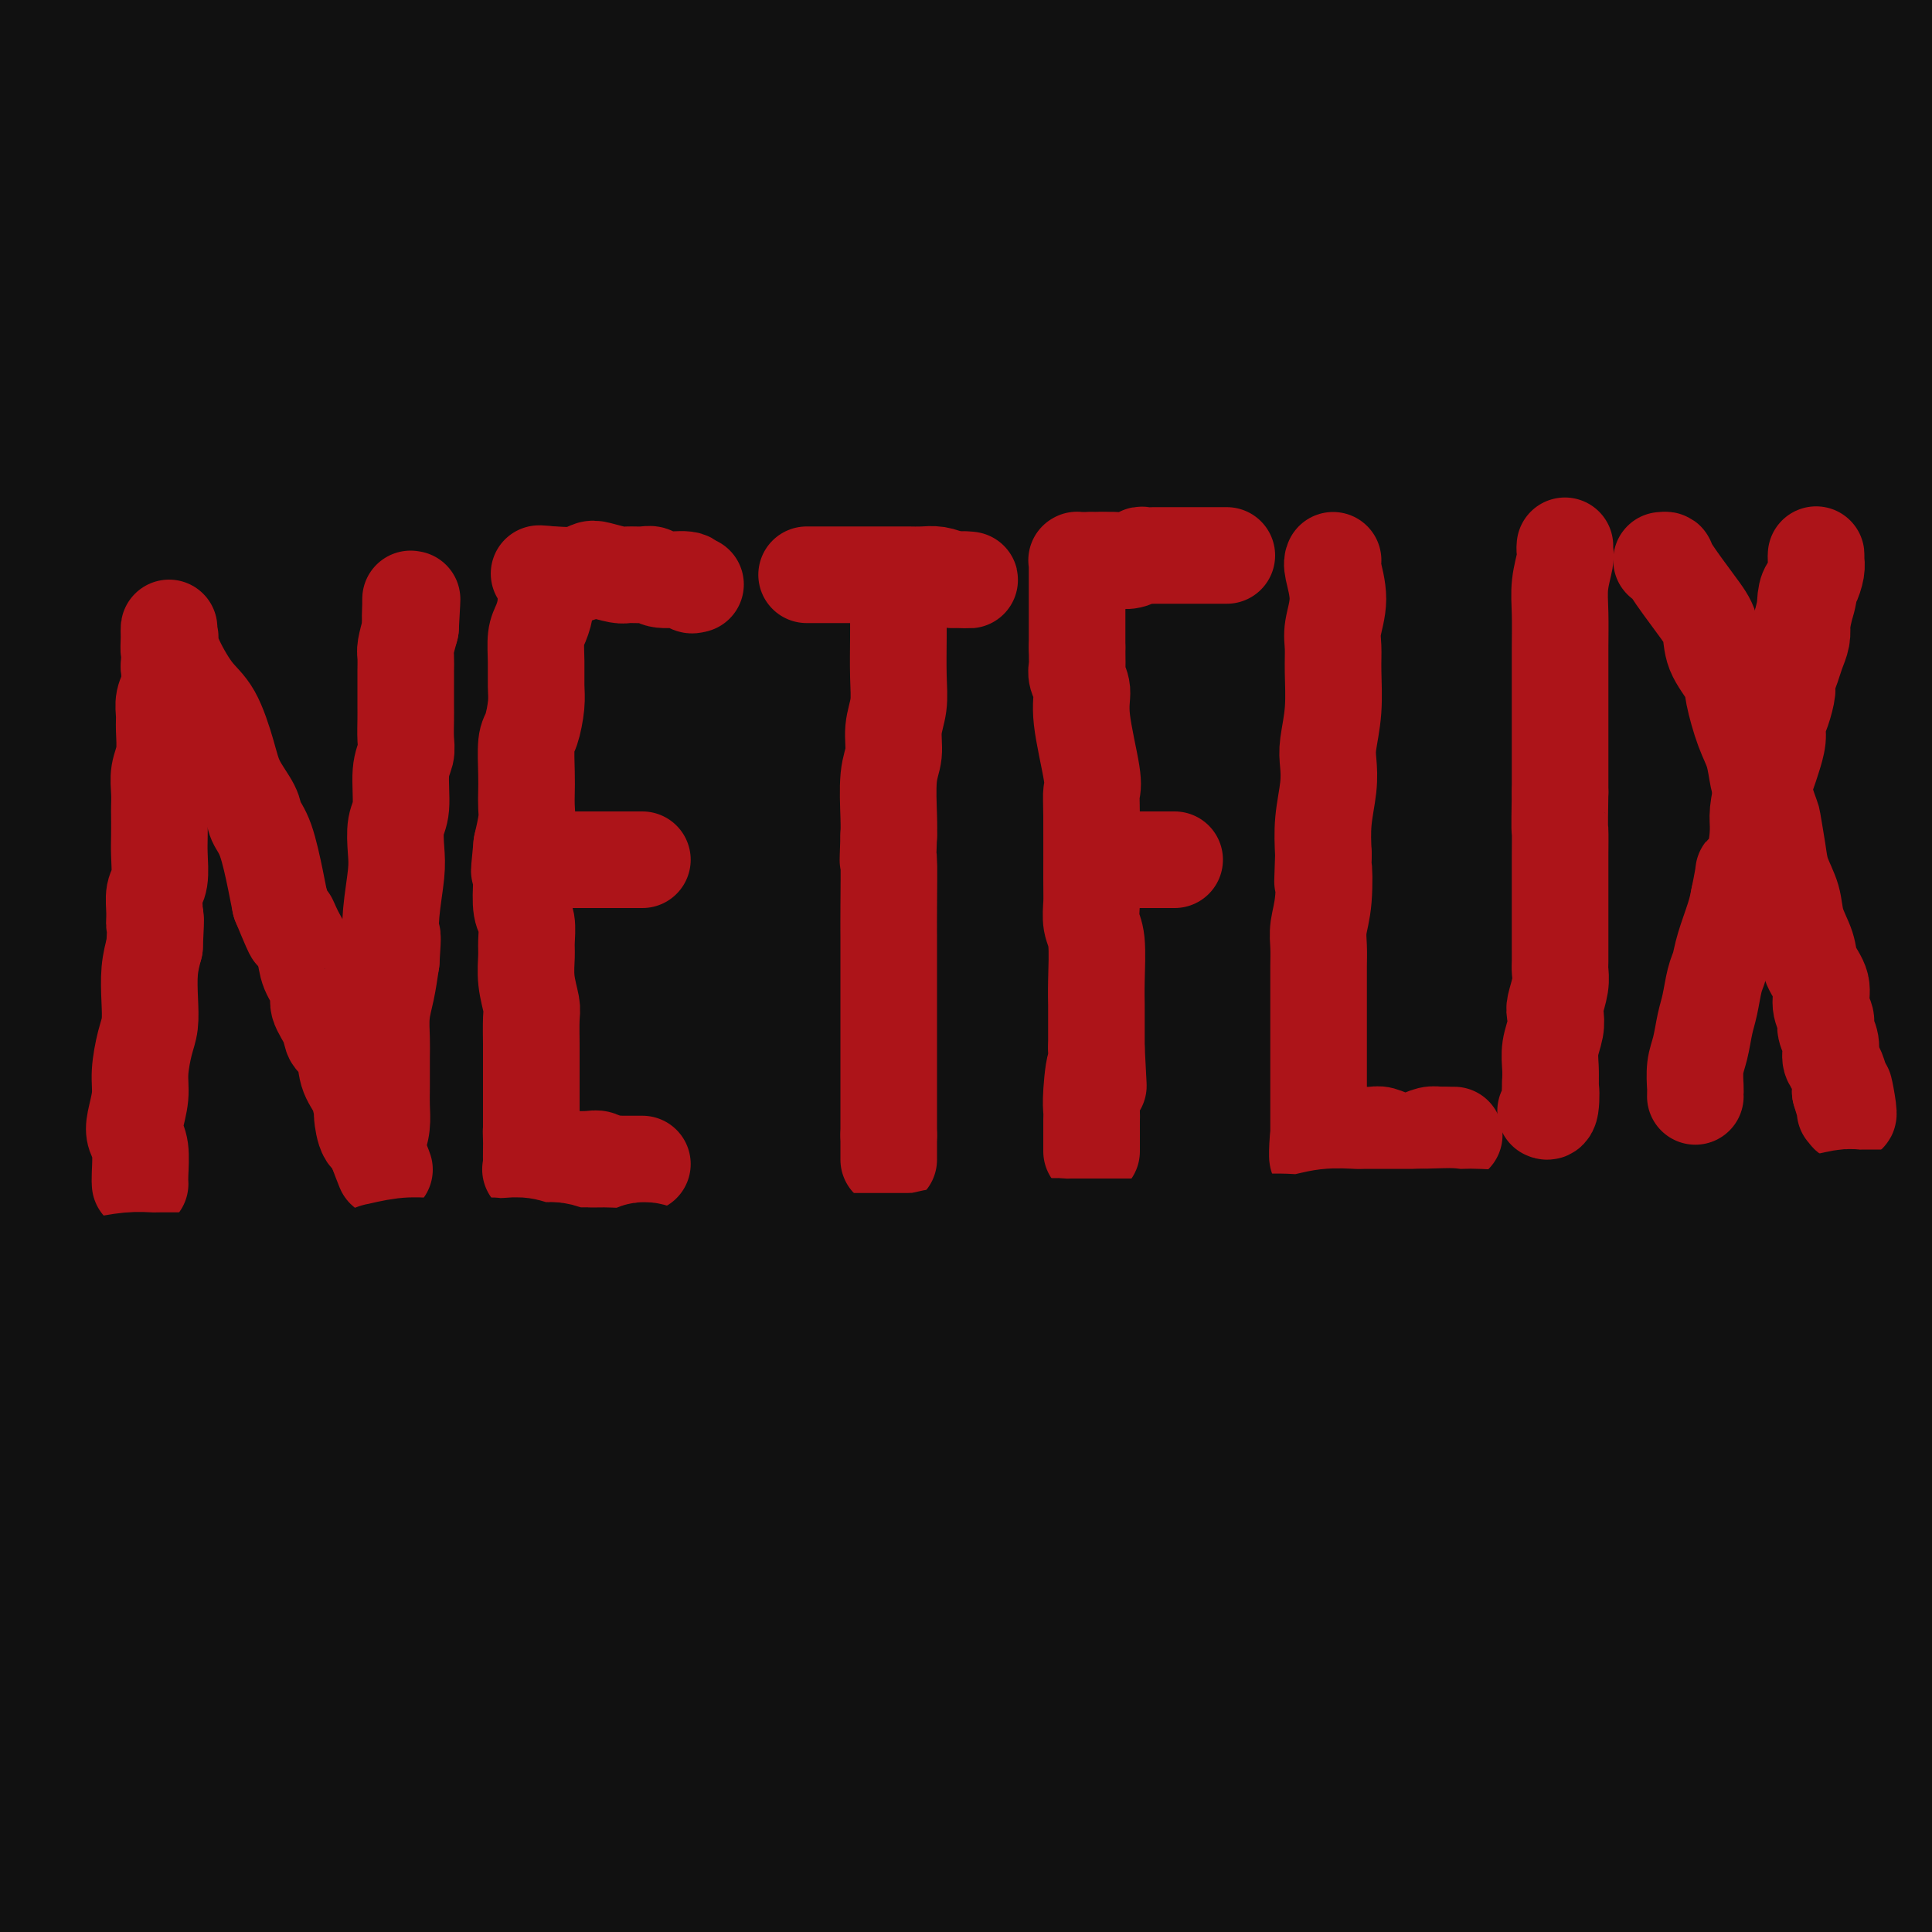 <svg viewBox='0 0 400 400' version='1.1' xmlns='http://www.w3.org/2000/svg' xmlns:xlink='http://www.w3.org/1999/xlink'><g fill='none' stroke='rgb(17,17,17)' stroke-width='28' stroke-linecap='round' stroke-linejoin='round'><path d='M96,132c-4.571,1.573 -9.143,3.147 -16,6c-6.857,2.853 -16.001,6.986 -26,11c-9.999,4.014 -20.854,7.908 -15,6c5.854,-1.908 28.415,-9.617 76,-27c47.585,-17.383 120.192,-44.441 168,-62c47.808,-17.559 70.816,-25.619 85,-31c14.184,-5.381 19.544,-8.083 6,-2c-13.544,6.083 -45.991,20.950 -108,42c-62.009,21.050 -153.579,48.283 -193,60c-39.421,11.717 -26.692,7.919 -20,6c6.692,-1.919 7.346,-1.960 8,-2'/><path d='M61,139c25.944,-8.102 86.806,-27.356 150,-49c63.194,-21.644 128.722,-45.678 158,-57c29.278,-11.322 22.306,-9.933 9,-2c-13.306,7.933 -32.944,22.409 -103,49c-70.056,26.591 -190.528,65.295 -311,104'/><path d='M149,120c-22.083,8.083 -44.167,16.167 0,0c44.167,-16.167 154.583,-56.583 265,-97'/><path d='M329,51c30.578,-9.400 61.156,-18.800 0,0c-61.156,18.800 -214.044,65.800 -297,91c-82.956,25.200 -95.978,28.600 -109,32'/><path d='M234,70c-20.417,7.417 -40.833,14.833 0,0c40.833,-14.833 142.917,-51.917 245,-89'/><path d='M205,62c12.111,-3.578 24.222,-7.156 0,0c-24.222,7.156 -84.778,25.044 -134,41c-49.222,15.956 -87.111,29.978 -125,44'/><path d='M195,58c-24.083,9.167 -48.167,18.333 0,0c48.167,-18.333 168.583,-64.167 289,-110'/><path d='M142,68c15.333,-4.917 30.667,-9.833 0,0c-30.667,9.833 -107.333,34.417 -184,59'/><path d='M154,53c-14.083,5.333 -28.167,10.667 0,0c28.167,-10.667 98.583,-37.333 169,-64'/><path d='M271,13c24.500,-8.583 49.000,-17.167 0,0c-49.000,17.167 -171.500,60.083 -294,103'/><path d='M64,80c-12.652,4.860 -25.305,9.719 0,0c25.305,-9.719 88.566,-34.018 120,-46c31.434,-11.982 31.040,-11.649 15,-6c-16.040,5.649 -47.726,16.614 -97,32c-49.274,15.386 -116.137,35.193 -183,55'/><path d='M128,33c-6.131,2.443 -12.262,4.887 0,0c12.262,-4.887 42.915,-17.104 64,-25c21.085,-7.896 32.600,-11.472 3,-1c-29.600,10.472 -100.314,34.992 -151,52c-50.686,17.008 -81.343,26.504 -112,36'/><path d='M14,70c-17.667,6.889 -35.333,13.778 0,0c35.333,-13.778 123.667,-48.222 165,-64c41.333,-15.778 35.667,-12.889 30,-10'/><path d='M143,15c13.833,-5.250 27.667,-10.500 0,0c-27.667,10.500 -96.833,36.750 -166,63'/><path d='M57,37c-4.536,2.357 -9.071,4.714 0,0c9.071,-4.714 31.750,-16.500 46,-23c14.250,-6.500 20.071,-7.714 0,0c-20.071,7.714 -66.036,24.357 -112,41'/><path d='M38,26c-6.413,2.558 -12.826,5.116 0,0c12.826,-5.116 44.892,-17.907 61,-24c16.108,-6.093 16.260,-5.486 1,-1c-15.260,4.486 -45.931,12.853 -73,21c-27.069,8.147 -50.534,16.073 -74,24'/><path d='M9,20c-4.708,1.659 -9.416,3.317 0,0c9.416,-3.317 32.957,-11.611 46,-16c13.043,-4.389 15.589,-4.874 3,-2c-12.589,2.874 -40.311,9.107 -58,13c-17.689,3.893 -25.344,5.447 -33,7'/><path d='M9,4c-1.119,0.351 -2.238,0.702 0,0c2.238,-0.702 7.833,-2.458 12,-4c4.167,-1.542 6.905,-2.869 -1,0c-7.905,2.869 -26.452,9.935 -45,17'/><path d='M114,5c2.571,-0.940 5.143,-1.881 0,0c-5.143,1.881 -18.000,6.583 -31,11c-13.000,4.417 -26.143,8.548 6,0c32.143,-8.548 109.571,-29.774 187,-51'/><path d='M57,37c5.917,-2.167 11.833,-4.333 0,0c-11.833,4.333 -41.417,15.167 -71,26'/><path d='M35,52c-17.667,6.000 -35.333,12.000 0,0c35.333,-12.000 123.667,-42.000 212,-72'/><path d='M92,38c12.833,-5.250 25.667,-10.500 0,0c-25.667,10.500 -89.833,36.750 -154,63'/><path d='M171,38c-17.083,5.167 -34.167,10.333 0,0c34.167,-10.333 119.583,-36.167 205,-62'/><path d='M246,31c32.083,-11.833 64.167,-23.667 0,0c-64.167,23.667 -224.583,82.833 -385,142'/><path d='M135,57c-12.583,5.000 -25.167,10.000 0,0c25.167,-10.000 88.083,-35.000 151,-60'/><path d='M127,56c21.000,-7.500 42.000,-15.000 0,0c-42.000,15.000 -147.000,52.500 -252,90'/><path d='M15,88c-20.083,8.333 -40.167,16.667 0,0c40.167,-16.667 140.583,-58.333 241,-100'/><path d='M104,40c14.500,-6.167 29.000,-12.333 0,0c-29.000,12.333 -101.500,43.167 -174,74'/><path d='M98,62c-14.750,5.500 -29.500,11.000 0,0c29.500,-11.000 103.250,-38.500 177,-66'/><path d='M4,175c13.917,-7.333 27.833,-14.667 0,0c-27.833,14.667 -97.417,51.333 -167,88'/><path d='M31,196c-29.727,9.868 -59.454,19.736 0,0c59.454,-19.736 208.088,-69.076 277,-90c68.912,-20.924 58.100,-13.433 71,-17c12.900,-3.567 49.512,-18.191 -15,8c-64.512,26.191 -230.146,93.197 -335,134c-104.854,40.803 -148.927,55.401 -193,70'/><path d='M290,100c-14.250,5.583 -28.500,11.167 0,0c28.500,-11.167 99.750,-39.083 171,-67'/><path d='M223,118c26.333,-9.000 52.667,-18.000 0,0c-52.667,18.000 -184.333,63.000 -316,108'/><path d='M346,57c-21.167,7.750 -42.333,15.500 0,0c42.333,-15.500 148.167,-54.250 254,-93'/><path d='M346,75c33.333,-10.756 66.667,-21.511 0,0c-66.667,21.511 -233.333,75.289 -326,105c-92.667,29.711 -111.333,35.356 -130,41'/><path d='M241,104c-13.917,4.333 -27.833,8.667 0,0c27.833,-8.667 97.417,-30.333 167,-52'/><path d='M204,146c22.500,-7.833 45.000,-15.667 0,0c-45.000,15.667 -157.500,54.833 -270,94'/><path d='M306,109c-8.667,3.000 -17.333,6.000 0,0c17.333,-6.000 60.667,-21.000 104,-36'/><path d='M377,89c25.711,-10.800 51.422,-21.600 0,0c-51.422,21.600 -179.978,75.600 -283,114c-103.022,38.400 -180.511,61.200 -258,84'/><path d='M269,116c-11.500,3.250 -23.000,6.500 0,0c23.000,-6.500 80.500,-22.750 138,-39'/><path d='M174,176c25.667,-8.583 51.333,-17.167 0,0c-51.333,17.167 -179.667,60.083 -308,103'/><path d='M279,120c-10.128,3.024 -20.255,6.048 0,0c20.255,-6.048 70.893,-21.167 91,-25c20.107,-3.833 9.683,3.622 -57,31c-66.683,27.378 -189.624,74.679 -289,113c-99.376,38.321 -175.188,67.660 -251,97'/><path d='M20,248c-26.018,9.368 -52.035,18.735 0,0c52.035,-18.735 182.123,-65.573 256,-92c73.877,-26.427 91.544,-32.444 110,-40c18.456,-7.556 37.700,-16.650 5,-1c-32.700,15.650 -117.343,56.043 -209,92c-91.657,35.957 -190.329,67.479 -289,99'/><path d='M284,160c-10.333,3.083 -20.667,6.167 0,0c20.667,-6.167 72.333,-21.583 124,-37'/><path d='M0,270c13.417,-5.417 26.833,-10.833 0,0c-26.833,10.833 -93.917,37.917 -161,65'/><path d='M89,237c-22.800,8.756 -45.600,17.511 0,0c45.600,-17.511 159.600,-61.289 239,-91c79.400,-29.711 124.200,-45.356 169,-61'/><path d='M184,214c22.333,-7.417 44.667,-14.833 0,0c-44.667,14.833 -156.333,51.917 -268,89'/><path d='M235,190c-17.000,5.417 -34.000,10.833 0,0c34.000,-10.833 119.000,-37.917 204,-65'/><path d='M256,205c27.667,-9.500 55.333,-19.000 0,0c-55.333,19.000 -193.667,66.500 -332,114'/><path d='M296,186c-26.417,8.250 -52.833,16.500 0,0c52.833,-16.500 184.917,-57.750 317,-99'/><path d='M106,283c-27.167,9.000 -54.333,18.000 0,0c54.333,-18.000 190.167,-63.000 326,-108'/><path d='M121,288c23.083,-7.167 46.167,-14.333 0,0c-46.167,14.333 -161.583,50.167 -277,86'/><path d='M75,292c-26.889,10.000 -53.778,20.000 0,0c53.778,-20.000 188.222,-70.000 258,-94c69.778,-24.000 74.889,-22.000 80,-20'/><path d='M332,215c29.583,-9.750 59.167,-19.500 0,0c-59.167,19.500 -207.083,68.250 -355,117'/><path d='M83,283c-28.267,10.289 -56.533,20.578 0,0c56.533,-20.578 197.867,-72.022 273,-98c75.133,-25.978 84.067,-26.489 93,-27'/><path d='M394,178c26.689,-8.378 53.378,-16.756 0,0c-53.378,16.756 -186.822,58.644 -294,92c-107.178,33.356 -188.089,58.178 -269,83'/><path d='M93,282c-24.062,8.405 -48.124,16.810 0,0c48.124,-16.810 168.435,-58.836 232,-80c63.565,-21.164 70.383,-21.467 74,-20c3.617,1.467 4.033,4.705 -66,29c-70.033,24.295 -210.517,69.648 -351,115'/><path d='M79,286c-26.222,9.622 -52.444,19.244 0,0c52.444,-19.244 183.556,-67.356 253,-91c69.444,-23.644 77.222,-22.822 85,-22'/><path d='M367,196c32.489,-11.356 64.978,-22.711 0,0c-64.978,22.711 -227.422,79.489 -322,112c-94.578,32.511 -121.289,40.756 -148,49'/><path d='M151,270c-24.178,8.089 -48.356,16.178 0,0c48.356,-16.178 169.244,-56.622 231,-76c61.756,-19.378 64.378,-17.689 67,-16'/><path d='M378,207c33.933,-11.178 67.867,-22.356 0,0c-67.867,22.356 -237.533,78.244 -337,111c-99.467,32.756 -128.733,42.378 -158,52'/><path d='M120,294c-26.111,8.800 -52.222,17.600 0,0c52.222,-17.600 182.778,-61.600 255,-84c72.222,-22.400 86.111,-23.200 100,-24'/><path d='M171,294c18.167,-6.417 36.333,-12.833 0,0c-36.333,12.833 -127.167,44.917 -218,77'/><path d='M88,327c-30.556,10.133 -61.111,20.267 0,0c61.111,-20.267 213.889,-70.933 290,-95c76.111,-24.067 75.556,-21.533 75,-19'/><path d='M168,323c18.667,-6.167 37.333,-12.333 0,0c-37.333,12.333 -130.667,43.167 -224,74'/><path d='M13,374c-30.645,10.200 -61.290,20.401 0,0c61.290,-20.401 214.514,-71.403 289,-95c74.486,-23.597 70.233,-19.789 79,-22c8.767,-2.211 30.553,-10.441 -5,3c-35.553,13.441 -128.444,48.555 -217,78c-88.556,29.445 -172.778,53.223 -257,77'/><path d='M190,318c-10.822,3.267 -21.644,6.533 0,0c21.644,-6.533 75.756,-22.867 119,-35c43.244,-12.133 75.622,-20.067 108,-28'/><path d='M240,327c24.833,-7.667 49.667,-15.333 0,0c-49.667,15.333 -173.833,53.667 -298,92'/><path d='M257,318c-14.917,4.250 -29.833,8.500 0,0c29.833,-8.500 104.417,-29.750 179,-51'/><path d='M310,328c23.417,-6.917 46.833,-13.833 0,0c-46.833,13.833 -163.917,48.417 -281,83'/><path d='M191,363c-16.573,5.099 -33.145,10.198 0,0c33.145,-10.198 116.008,-35.692 157,-48c40.992,-12.308 40.113,-11.429 29,-7c-11.113,4.429 -32.461,12.408 -93,32c-60.539,19.592 -160.270,50.796 -260,82'/><path d='M275,353c-12.000,2.833 -24.000,5.667 0,0c24.000,-5.667 84.000,-19.833 144,-34'/><path d='M238,385c11.917,-3.417 23.833,-6.833 0,0c-23.833,6.833 -83.417,23.917 -143,41'/><path d='M321,364c-12.667,3.500 -25.333,7.000 0,0c25.333,-7.000 88.667,-24.500 152,-42'/><path d='M355,362c15.417,-4.083 30.833,-8.167 0,0c-30.833,8.167 -107.917,28.583 -185,49'/><path d='M333,379c-7.000,1.417 -14.000,2.833 0,0c14.000,-2.833 49.000,-9.917 84,-17'/><path d='M363,396c-8.250,1.917 -16.500,3.833 0,0c16.500,-3.833 57.750,-13.417 99,-23'/><path d='M386,393c6.667,-1.417 13.333,-2.833 0,0c-13.333,2.833 -46.667,9.917 -80,17'/><path d='M355,395c-2.696,0.571 -5.393,1.143 0,0c5.393,-1.143 18.875,-4.000 27,-6c8.125,-2.000 10.893,-3.143 1,-1c-9.893,2.143 -32.446,7.571 -55,13'/><path d='M354,382c-1.265,0.172 -2.530,0.344 0,0c2.530,-0.344 8.853,-1.206 15,-2c6.147,-0.794 12.116,-1.522 1,0c-11.116,1.522 -39.319,5.292 -75,12c-35.681,6.708 -78.841,16.354 -122,26'/><path d='M296,376c-3.960,1.380 -7.921,2.761 0,0c7.921,-2.761 27.723,-9.663 38,-13c10.277,-3.337 11.027,-3.108 2,-1c-9.027,2.108 -27.832,6.094 -66,13c-38.168,6.906 -95.701,16.733 -121,21c-25.299,4.267 -18.366,2.974 -11,1c7.366,-1.974 15.163,-4.628 46,-15c30.837,-10.372 84.713,-28.462 120,-38c35.287,-9.538 51.984,-10.526 64,-13c12.016,-2.474 19.350,-6.435 5,-2c-14.350,4.435 -50.386,17.267 -95,31c-44.614,13.733 -97.807,28.366 -151,43'/><path d='M213,374c-18.022,5.933 -36.044,11.867 0,0c36.044,-11.867 126.156,-41.533 184,-60c57.844,-18.467 83.422,-25.733 109,-33'/><path d='M399,282c0.457,0.262 0.915,0.523 0,0c-0.915,-0.523 -3.201,-1.831 -4,-3c-0.799,-1.169 -0.111,-2.200 0,-1c0.111,1.200 -0.355,4.631 0,7c0.355,2.369 1.530,3.677 3,7c1.470,3.323 3.235,8.662 5,14'/><path d='M394,363c1.632,-2.288 3.263,-4.575 0,0c-3.263,4.575 -11.421,16.013 -15,21c-3.579,4.987 -2.578,3.522 -4,5c-1.422,1.478 -5.268,5.898 -8,8c-2.732,2.102 -4.352,1.886 -6,2c-1.648,0.114 -3.324,0.557 -5,1'/><path d='M358,399c-0.333,0.111 -0.667,0.222 0,0c0.667,-0.222 2.333,-0.778 3,-1c0.667,-0.222 0.333,-0.111 0,0'/></g>
<g fill='none' stroke='rgb(173,20,25)' stroke-width='20' stroke-linecap='round' stroke-linejoin='round'><path d='M29,245c0.008,0.095 0.015,0.190 0,0c-0.015,-0.190 -0.053,-0.665 0,-2c0.053,-1.335 0.195,-3.530 0,-5c-0.195,-1.470 -0.729,-2.213 -1,-3c-0.271,-0.787 -0.279,-1.616 0,-3c0.279,-1.384 0.846,-3.323 1,-5c0.154,-1.677 -0.103,-3.091 0,-5c0.103,-1.909 0.566,-4.313 1,-6c0.434,-1.687 0.838,-2.658 1,-4c0.162,-1.342 0.082,-3.053 0,-5c-0.082,-1.947 -0.166,-4.128 0,-6c0.166,-1.872 0.583,-3.436 1,-5'/><path d='M32,196c0.460,-8.648 0.109,-5.769 0,-5c-0.109,0.769 0.023,-0.572 0,-2c-0.023,-1.428 -0.202,-2.942 0,-4c0.202,-1.058 0.786,-1.658 1,-3c0.214,-1.342 0.058,-3.425 0,-5c-0.058,-1.575 -0.016,-2.641 0,-4c0.016,-1.359 0.008,-3.012 0,-4c-0.008,-0.988 -0.016,-1.311 0,-2c0.016,-0.689 0.057,-1.745 0,-3c-0.057,-1.255 -0.212,-2.710 0,-4c0.212,-1.290 0.793,-2.417 1,-4c0.207,-1.583 0.042,-3.623 0,-5c-0.042,-1.377 0.040,-2.091 0,-3c-0.040,-0.909 -0.203,-2.014 0,-3c0.203,-0.986 0.772,-1.853 1,-3c0.228,-1.147 0.114,-2.573 0,-4'/><path d='M35,138c0.464,-9.796 0.125,-5.285 0,-4c-0.125,1.285 -0.036,-0.656 0,-2c0.036,-1.344 0.018,-2.093 0,-2c-0.018,0.093 -0.037,1.027 0,2c0.037,0.973 0.130,1.984 1,4c0.870,2.016 2.517,5.036 4,7c1.483,1.964 2.802,2.871 4,5c1.198,2.129 2.274,5.479 3,8c0.726,2.521 1.101,4.214 2,6c0.899,1.786 2.321,3.664 3,5c0.679,1.336 0.615,2.131 1,3c0.385,0.869 1.219,1.811 2,4c0.781,2.189 1.509,5.625 2,8c0.491,2.375 0.746,3.687 1,5'/><path d='M58,187c3.981,9.654 2.434,5.290 2,4c-0.434,-1.290 0.246,0.496 1,2c0.754,1.504 1.582,2.727 2,4c0.418,1.273 0.425,2.597 1,4c0.575,1.403 1.716,2.887 2,4c0.284,1.113 -0.290,1.855 0,3c0.290,1.145 1.443,2.692 2,4c0.557,1.308 0.517,2.376 1,3c0.483,0.624 1.488,0.804 2,2c0.512,1.196 0.531,3.407 1,5c0.469,1.593 1.387,2.569 2,4c0.613,1.431 0.921,3.317 1,4c0.079,0.683 -0.072,0.162 0,1c0.072,0.838 0.365,3.033 1,4c0.635,0.967 1.610,0.705 2,1c0.390,0.295 0.195,1.148 0,2'/><path d='M78,238c3.110,7.977 0.886,2.418 0,0c-0.886,-2.418 -0.434,-1.697 0,-2c0.434,-0.303 0.848,-1.629 1,-3c0.152,-1.371 0.040,-2.785 0,-4c-0.040,-1.215 -0.008,-2.231 0,-4c0.008,-1.769 -0.009,-4.292 0,-6c0.009,-1.708 0.044,-2.602 0,-4c-0.044,-1.398 -0.166,-3.299 0,-5c0.166,-1.701 0.619,-3.200 1,-5c0.381,-1.800 0.691,-3.900 1,-6'/><path d='M81,199c0.480,-6.976 0.180,-4.915 0,-5c-0.180,-0.085 -0.240,-2.315 0,-5c0.240,-2.685 0.781,-5.824 1,-8c0.219,-2.176 0.115,-3.387 0,-5c-0.115,-1.613 -0.241,-3.627 0,-5c0.241,-1.373 0.849,-2.104 1,-4c0.151,-1.896 -0.156,-4.957 0,-7c0.156,-2.043 0.774,-3.068 1,-4c0.226,-0.932 0.061,-1.771 0,-3c-0.061,-1.229 -0.016,-2.847 0,-4c0.016,-1.153 0.004,-1.840 0,-3c-0.004,-1.160 0.002,-2.791 0,-4c-0.002,-1.209 -0.011,-1.994 0,-3c0.011,-1.006 0.041,-2.232 0,-3c-0.041,-0.768 -0.155,-1.076 0,-2c0.155,-0.924 0.577,-2.462 1,-4'/><path d='M85,130c0.619,-10.940 0.166,-3.789 0,-2c-0.166,1.789 -0.044,-1.783 0,-3c0.044,-1.217 0.012,-0.079 0,0c-0.012,0.079 -0.003,-0.902 0,-1c0.003,-0.098 0.001,0.686 0,1c-0.001,0.314 -0.000,0.157 0,0'/><path d='M144,121c-0.448,0.121 -0.895,0.243 -1,0c-0.105,-0.243 0.133,-0.850 -1,-1c-1.133,-0.150 -3.638,0.157 -5,0c-1.362,-0.157 -1.580,-0.778 -2,-1c-0.420,-0.222 -1.043,-0.047 -2,0c-0.957,0.047 -2.250,-0.036 -3,0c-0.750,0.036 -0.957,0.192 -2,0c-1.043,-0.192 -2.920,-0.731 -4,-1c-1.080,-0.269 -1.362,-0.268 -2,0c-0.638,0.268 -1.633,0.803 -3,1c-1.367,0.197 -3.105,0.056 -4,0c-0.895,-0.056 -0.948,-0.028 -1,0'/><path d='M114,119c-4.658,-0.367 -1.303,-0.285 0,0c1.303,0.285 0.556,0.774 0,1c-0.556,0.226 -0.919,0.191 -1,1c-0.081,0.809 0.122,2.464 0,4c-0.122,1.536 -0.568,2.954 -1,4c-0.432,1.046 -0.851,1.719 -1,3c-0.149,1.281 -0.030,3.169 0,5c0.030,1.831 -0.031,3.606 0,5c0.031,1.394 0.152,2.407 0,4c-0.152,1.593 -0.577,3.767 -1,5c-0.423,1.233 -0.845,1.525 -1,3c-0.155,1.475 -0.044,4.133 0,6c0.044,1.867 0.022,2.944 0,4c-0.022,1.056 -0.044,2.092 0,3c0.044,0.908 0.156,1.688 0,3c-0.156,1.312 -0.578,3.156 -1,5'/><path d='M108,175c-0.933,9.189 -0.264,4.160 0,3c0.264,-1.160 0.124,1.549 0,4c-0.124,2.451 -0.230,4.643 0,6c0.230,1.357 0.798,1.880 1,3c0.202,1.120 0.040,2.839 0,4c-0.040,1.161 0.042,1.766 0,3c-0.042,1.234 -0.207,3.098 0,5c0.207,1.902 0.788,3.844 1,5c0.212,1.156 0.057,1.527 0,3c-0.057,1.473 -0.015,4.049 0,5c0.015,0.951 0.004,0.278 0,1c-0.004,0.722 -0.001,2.840 0,4c0.001,1.160 0.000,1.362 0,2c-0.000,0.638 -0.000,1.710 0,3c0.000,1.290 0.000,2.797 0,4c-0.000,1.203 -0.000,2.101 0,3'/><path d='M110,233c0.309,9.380 0.083,3.830 0,2c-0.083,-1.830 -0.022,0.059 0,1c0.022,0.941 0.004,0.932 0,1c-0.004,0.068 0.005,0.212 0,1c-0.005,0.788 -0.025,2.222 0,3c0.025,0.778 0.095,0.902 0,1c-0.095,0.098 -0.356,0.170 0,0c0.356,-0.170 1.327,-0.582 3,-1c1.673,-0.418 4.048,-0.840 5,-1c0.952,-0.160 0.482,-0.057 1,0c0.518,0.057 2.026,0.067 3,0c0.974,-0.067 1.416,-0.210 2,0c0.584,0.210 1.310,0.774 2,1c0.690,0.226 1.345,0.113 2,0'/><path d='M128,241c3.419,0.000 2.968,0.000 3,0c0.032,-0.000 0.547,-0.000 1,0c0.453,0.000 0.844,0.000 1,0c0.156,0.000 0.078,0.000 0,0'/><path d='M115,178c0.335,0.000 0.670,0.000 1,0c0.330,0.000 0.653,0.000 2,0c1.347,-0.000 3.716,0.000 5,0c1.284,0.000 1.482,0.000 2,0c0.518,0.000 1.354,0.000 2,0c0.646,0.000 1.101,0.000 2,0c0.899,0.000 2.242,0.000 3,0c0.758,0.000 0.931,0.000 1,0c0.069,0.000 0.035,0.000 0,0'/><path d='M167,119c0.039,0.000 0.079,0.000 1,0c0.921,-0.000 2.725,-0.000 4,0c1.275,0.000 2.022,0.000 3,0c0.978,-0.000 2.186,-0.000 3,0c0.814,0.000 1.232,0.000 2,0c0.768,-0.000 1.885,-0.001 3,0c1.115,0.001 2.227,0.003 3,0c0.773,-0.003 1.207,-0.011 2,0c0.793,0.011 1.944,0.041 3,0c1.056,-0.041 2.016,-0.155 3,0c0.984,0.155 1.992,0.577 3,1'/><path d='M197,120c5.333,0.156 3.667,0.044 3,0c-0.667,-0.044 -0.333,-0.022 0,0'/><path d='M186,122c0.001,0.067 0.001,0.134 0,1c-0.001,0.866 -0.004,2.530 0,4c0.004,1.470 0.016,2.746 0,5c-0.016,2.254 -0.061,5.488 0,8c0.061,2.512 0.226,4.304 0,6c-0.226,1.696 -0.845,3.297 -1,5c-0.155,1.703 0.154,3.508 0,5c-0.154,1.492 -0.772,2.671 -1,5c-0.228,2.329 -0.065,5.808 0,8c0.065,2.192 0.033,3.096 0,4'/><path d='M184,173c-0.309,8.499 -0.083,4.246 0,5c0.083,0.754 0.022,6.514 0,10c-0.022,3.486 -0.006,4.697 0,6c0.006,1.303 0.002,2.699 0,4c-0.002,1.301 -0.000,2.508 0,4c0.000,1.492 0.000,3.270 0,5c-0.000,1.730 -0.000,3.411 0,5c0.000,1.589 0.000,3.086 0,4c-0.000,0.914 -0.000,1.246 0,2c0.000,0.754 0.000,1.930 0,3c-0.000,1.070 -0.000,2.032 0,3c0.000,0.968 0.000,1.940 0,3c-0.000,1.060 -0.000,2.209 0,3c0.000,0.791 0.000,1.226 0,2c-0.000,0.774 -0.000,1.887 0,3'/><path d='M184,235c0.000,9.697 0.000,2.939 0,1c0.000,-1.939 0.000,0.939 0,2c0.000,1.061 0.000,0.303 0,0c0.000,-0.303 0.000,-0.152 0,0'/><path d='M254,115c-0.155,0.000 -0.310,0.000 -1,0c-0.690,-0.000 -1.914,-0.000 -3,0c-1.086,0.000 -2.035,0.000 -3,0c-0.965,-0.000 -1.946,-0.001 -3,0c-1.054,0.001 -2.182,0.004 -3,0c-0.818,-0.004 -1.325,-0.015 -2,0c-0.675,0.015 -1.518,0.057 -2,0c-0.482,-0.057 -0.601,-0.211 -1,0c-0.399,0.211 -1.076,0.789 -2,1c-0.924,0.211 -2.095,0.057 -3,0c-0.905,-0.057 -1.544,-0.016 -2,0c-0.456,0.016 -0.728,0.008 -1,0'/><path d='M228,116c-3.976,0.155 -0.917,0.042 0,0c0.917,-0.042 -0.310,-0.012 -1,0c-0.690,0.012 -0.845,0.006 -1,0'/><path d='M226,116c-0.471,-0.000 -0.648,-0.000 -1,0c-0.352,0.000 -0.879,0.000 -1,0c-0.121,-0.000 0.164,-0.001 0,0c-0.164,0.001 -0.776,0.002 -1,0c-0.224,-0.002 -0.060,-0.008 0,0c0.060,0.008 0.016,0.031 0,0c-0.016,-0.031 -0.004,-0.117 0,0c0.004,0.117 0.001,0.435 0,1c-0.001,0.565 -0.000,1.375 0,2c0.000,0.625 0.000,1.064 0,2c-0.000,0.936 -0.000,2.367 0,4c0.000,1.633 0.000,3.466 0,5c-0.000,1.534 -0.000,2.767 0,4'/><path d='M223,134c0.019,3.604 0.065,3.613 0,4c-0.065,0.387 -0.242,1.153 0,2c0.242,0.847 0.902,1.775 1,3c0.098,1.225 -0.366,2.748 0,6c0.366,3.252 1.562,8.235 2,11c0.438,2.765 0.116,3.314 0,4c-0.116,0.686 -0.027,1.509 0,5c0.027,3.491 -0.007,9.650 0,13c0.007,3.350 0.054,3.889 0,5c-0.054,1.111 -0.211,2.792 0,4c0.211,1.208 0.789,1.943 1,4c0.211,2.057 0.057,5.435 0,8c-0.057,2.565 -0.015,4.316 0,5c0.015,0.684 0.004,0.299 0,1c-0.004,0.701 -0.001,2.486 0,4c0.001,1.514 0.001,2.757 0,4'/><path d='M227,217c0.679,13.501 0.378,5.755 0,4c-0.378,-1.755 -0.833,2.483 -1,5c-0.167,2.517 -0.045,3.312 0,4c0.045,0.688 0.012,1.267 0,2c-0.012,0.733 -0.003,1.619 0,2c0.003,0.381 0.001,0.256 0,1c-0.001,0.744 -0.000,2.355 0,3c0.000,0.645 0.000,0.322 0,0'/><path d='M233,178c0.136,0.000 0.273,0.000 1,0c0.727,0.000 2.045,0.000 3,0c0.955,-0.000 1.549,0.000 2,0c0.451,0.000 0.760,0.000 1,0c0.240,0.000 0.411,0.000 1,0c0.589,0.000 1.597,0.000 2,0c0.403,0.000 0.202,0.000 0,0'/><path d='M276,116c-0.144,0.323 -0.287,0.645 0,2c0.287,1.355 1.006,3.742 1,6c-0.006,2.258 -0.737,4.386 -1,6c-0.263,1.614 -0.057,2.713 0,4c0.057,1.287 -0.036,2.761 0,5c0.036,2.239 0.202,5.244 0,8c-0.202,2.756 -0.772,5.263 -1,7c-0.228,1.737 -0.113,2.703 0,4c0.113,1.297 0.223,2.926 0,5c-0.223,2.074 -0.778,4.593 -1,7c-0.222,2.407 -0.111,4.704 0,7'/><path d='M274,177c-0.326,9.836 -0.140,3.926 0,3c0.140,-0.926 0.234,3.133 0,6c-0.234,2.867 -0.795,4.541 -1,6c-0.205,1.459 -0.055,2.701 0,4c0.055,1.299 0.015,2.653 0,4c-0.015,1.347 -0.004,2.685 0,4c0.004,1.315 0.001,2.605 0,4c-0.001,1.395 -0.000,2.894 0,4c0.000,1.106 0.000,1.820 0,3c-0.000,1.180 -0.000,2.825 0,4c0.000,1.175 0.000,1.880 0,3c-0.000,1.120 -0.000,2.657 0,4c0.000,1.343 0.000,2.494 0,3c-0.000,0.506 -0.000,0.367 0,1c0.000,0.633 0.000,2.038 0,3c-0.000,0.962 -0.000,1.481 0,2'/><path d='M273,235c-0.262,8.973 -0.418,2.404 0,0c0.418,-2.404 1.409,-0.644 2,0c0.591,0.644 0.781,0.173 1,0c0.219,-0.173 0.467,-0.047 1,0c0.533,0.047 1.352,0.016 2,0c0.648,-0.016 1.125,-0.017 2,0c0.875,0.017 2.149,0.053 3,0c0.851,-0.053 1.278,-0.196 2,0c0.722,0.196 1.738,0.732 3,1c1.262,0.268 2.771,0.268 4,0c1.229,-0.268 2.177,-0.803 3,-1c0.823,-0.197 1.521,-0.056 2,0c0.479,0.056 0.740,0.028 1,0'/><path d='M299,235c4.044,0.000 1.156,0.000 0,0c-1.156,0.000 -0.578,0.000 0,0'/><path d='M324,113c-0.030,0.311 -0.061,0.623 0,1c0.061,0.377 0.212,0.820 0,2c-0.212,1.180 -0.789,3.097 -1,5c-0.211,1.903 -0.057,3.793 0,6c0.057,2.207 0.015,4.732 0,7c-0.015,2.268 -0.004,4.281 0,6c0.004,1.719 0.001,3.146 0,5c-0.001,1.854 -0.000,4.136 0,6c0.000,1.864 0.000,3.309 0,5c-0.000,1.691 -0.000,3.626 0,5c0.000,1.374 0.000,2.187 0,3'/><path d='M323,164c-0.155,9.416 -0.041,7.454 0,8c0.041,0.546 0.011,3.598 0,5c-0.011,1.402 -0.003,1.154 0,2c0.003,0.846 0.001,2.787 0,4c-0.001,1.213 -0.000,1.700 0,3c0.000,1.300 0.001,3.414 0,5c-0.001,1.586 -0.004,2.645 0,4c0.004,1.355 0.015,3.006 0,4c-0.015,0.994 -0.056,1.332 0,2c0.056,0.668 0.207,1.665 0,3c-0.207,1.335 -0.774,3.008 -1,4c-0.226,0.992 -0.113,1.305 0,2c0.113,0.695 0.226,1.774 0,3c-0.226,1.226 -0.792,2.599 -1,4c-0.208,1.401 -0.060,2.829 0,4c0.060,1.171 0.030,2.086 0,3'/><path d='M321,224c-0.325,9.569 -0.139,3.493 0,2c0.139,-1.493 0.230,1.598 0,3c-0.230,1.402 -0.780,1.115 -1,1c-0.220,-0.115 -0.110,-0.057 0,0'/><path d='M344,116c0.437,-0.046 0.875,-0.093 1,0c0.125,0.093 -0.061,0.325 1,2c1.061,1.675 3.369,4.794 5,7c1.631,2.206 2.586,3.500 3,5c0.414,1.500 0.286,3.208 1,5c0.714,1.792 2.271,3.670 3,5c0.729,1.330 0.629,2.113 1,4c0.371,1.887 1.213,4.877 2,7c0.787,2.123 1.520,3.379 2,5c0.480,1.621 0.709,3.606 1,5c0.291,1.394 0.646,2.197 1,3'/><path d='M365,164c2.102,6.319 1.857,5.116 2,6c0.143,0.884 0.672,3.857 1,6c0.328,2.143 0.454,3.458 1,5c0.546,1.542 1.513,3.311 2,5c0.487,1.689 0.493,3.298 1,5c0.507,1.702 1.513,3.495 2,5c0.487,1.505 0.455,2.720 1,4c0.545,1.280 1.667,2.625 2,4c0.333,1.375 -0.122,2.781 0,4c0.122,1.219 0.820,2.251 1,3c0.180,0.749 -0.158,1.216 0,2c0.158,0.784 0.813,1.887 1,3c0.187,1.113 -0.094,2.236 0,3c0.094,0.764 0.564,1.167 1,2c0.436,0.833 0.839,2.095 1,3c0.161,0.905 0.081,1.452 0,2'/><path d='M381,226c2.702,9.482 1.456,2.187 1,0c-0.456,-2.187 -0.122,0.733 0,2c0.122,1.267 0.033,0.879 0,1c-0.033,0.121 -0.009,0.749 0,1c0.009,0.251 0.005,0.126 0,0'/><path d='M351,227c-0.006,-0.408 -0.013,-0.815 0,-1c0.013,-0.185 0.045,-0.147 0,-1c-0.045,-0.853 -0.167,-2.595 0,-4c0.167,-1.405 0.622,-2.472 1,-4c0.378,-1.528 0.678,-3.515 1,-5c0.322,-1.485 0.667,-2.466 1,-4c0.333,-1.534 0.653,-3.621 1,-5c0.347,-1.379 0.722,-2.050 1,-3c0.278,-0.950 0.459,-2.179 1,-4c0.541,-1.821 1.440,-4.235 2,-6c0.560,-1.765 0.780,-2.883 1,-4'/><path d='M360,186c1.515,-7.378 0.801,-5.324 1,-5c0.199,0.324 1.310,-1.081 2,-3c0.690,-1.919 0.958,-4.350 1,-6c0.042,-1.650 -0.142,-2.518 0,-4c0.142,-1.482 0.612,-3.580 1,-5c0.388,-1.420 0.695,-2.164 1,-3c0.305,-0.836 0.607,-1.765 1,-3c0.393,-1.235 0.875,-2.777 1,-4c0.125,-1.223 -0.107,-2.126 0,-3c0.107,-0.874 0.553,-1.717 1,-3c0.447,-1.283 0.894,-3.004 1,-4c0.106,-0.996 -0.129,-1.267 0,-2c0.129,-0.733 0.622,-1.928 1,-3c0.378,-1.072 0.640,-2.019 1,-3c0.360,-0.981 0.817,-1.994 1,-3c0.183,-1.006 0.091,-2.003 0,-3'/><path d='M373,129c2.250,-9.624 1.373,-5.184 1,-4c-0.373,1.184 -0.244,-0.888 0,-2c0.244,-1.112 0.601,-1.266 1,-2c0.399,-0.734 0.839,-2.049 1,-3c0.161,-0.951 0.043,-1.536 0,-2c-0.043,-0.464 -0.012,-0.805 0,-1c0.012,-0.195 0.003,-0.245 0,0c-0.003,0.245 -0.001,0.784 0,1c0.001,0.216 0.000,0.108 0,0'/></g>
<g fill='none' stroke='rgb(17,17,17)' stroke-width='28' stroke-linecap='round' stroke-linejoin='round'><path d='M13,267c0.319,0.083 0.638,0.166 2,0c1.362,-0.166 3.768,-0.580 6,-1c2.232,-0.420 4.292,-0.845 6,-1c1.708,-0.155 3.065,-0.042 4,0c0.935,0.042 1.447,0.011 2,0c0.553,-0.011 1.148,-0.003 2,0c0.852,0.003 1.960,0.001 3,0c1.040,-0.001 2.011,-0.000 3,0c0.989,0.000 1.997,0.000 3,0c1.003,-0.000 2.002,-0.000 3,0'/><path d='M47,265c5.466,-0.309 2.130,-0.083 2,0c-0.130,0.083 2.944,0.022 4,0c1.056,-0.022 0.092,-0.006 0,0c-0.092,0.006 0.688,0.002 1,0c0.312,-0.002 0.156,-0.001 0,0'/><path d='M54,265c0.000,0.000 0.100,0.100 0.1,0.1'/><path d='M54,265c0.270,0.000 0.540,0.000 1,0c0.460,0.000 1.109,0.000 2,0c0.891,0.000 2.024,0.000 3,0c0.976,0.000 1.795,0.000 3,0c1.205,0.000 2.797,0.000 4,0c1.203,0.000 2.016,0.000 3,0c0.984,0.000 2.138,0.000 3,0c0.862,0.000 1.431,0.000 2,0c0.569,0.000 1.139,0.000 2,0c0.861,0.000 2.014,0.000 3,0c0.986,0.000 1.804,0.000 3,0c1.196,0.000 2.770,0.000 4,0c1.230,0.000 2.115,0.000 3,0'/><path d='M90,265c6.104,0.000 3.363,0.000 3,0c-0.363,-0.000 1.652,-0.001 3,0c1.348,0.001 2.027,0.004 3,0c0.973,-0.004 2.238,-0.015 4,0c1.762,0.015 4.020,0.057 6,0c1.980,-0.057 3.682,-0.211 5,0c1.318,0.211 2.253,0.788 3,1c0.747,0.212 1.305,0.058 2,0c0.695,-0.058 1.526,-0.019 3,0c1.474,0.019 3.591,0.019 5,0c1.409,-0.019 2.111,-0.058 3,0c0.889,0.058 1.965,0.212 3,0c1.035,-0.212 2.030,-0.789 3,-1c0.970,-0.211 1.915,-0.057 3,0c1.085,0.057 2.310,0.016 3,0c0.690,-0.016 0.845,-0.008 1,0'/><path d='M143,265c8.442,0.000 3.047,0.000 1,0c-2.047,0.000 -0.747,0.000 0,0c0.747,0.000 0.941,0.000 -1,0c-1.941,0.000 -6.018,0.000 -9,0c-2.982,0.000 -4.871,0.000 -6,0c-1.129,0.000 -1.499,0.000 -2,0c-0.501,0.000 -1.132,0.000 -2,0c-0.868,0.000 -1.974,0.000 -3,0c-1.026,0.000 -1.972,0.000 -3,0c-1.028,0.000 -2.137,0.000 -3,0c-0.863,0.000 -1.480,-0.000 -2,0c-0.520,0.000 -0.944,0.000 -2,0c-1.056,0.000 -2.746,-0.000 -4,0c-1.254,0.000 -2.073,0.000 -3,0c-0.927,0.000 -1.964,0.000 -3,0'/><path d='M101,265c-7.374,0.005 -4.809,0.016 -4,0c0.809,-0.016 -0.138,-0.061 -1,0c-0.862,0.061 -1.640,0.227 -3,0c-1.360,-0.227 -3.302,-0.846 -5,-1c-1.698,-0.154 -3.153,0.156 -4,0c-0.847,-0.156 -1.087,-0.778 -2,-1c-0.913,-0.222 -2.498,-0.046 -3,0c-0.502,0.046 0.079,-0.040 0,0c-0.079,0.040 -0.818,0.207 0,0c0.818,-0.207 3.191,-0.788 5,-1c1.809,-0.212 3.052,-0.057 5,0c1.948,0.057 4.601,0.015 6,0c1.399,-0.015 1.542,-0.004 2,0c0.458,0.004 1.229,0.002 2,0'/><path d='M99,262c3.629,-0.159 2.702,-0.056 3,0c0.298,0.056 1.822,0.067 3,0c1.178,-0.067 2.010,-0.210 3,0c0.990,0.210 2.137,0.774 3,1c0.863,0.226 1.442,0.113 2,0c0.558,-0.113 1.095,-0.227 2,0c0.905,0.227 2.179,0.794 3,1c0.821,0.206 1.189,0.051 2,0c0.811,-0.051 2.063,0.000 3,0c0.937,-0.000 1.558,-0.053 3,0c1.442,0.053 3.706,0.210 5,0c1.294,-0.210 1.618,-0.787 2,-1c0.382,-0.213 0.824,-0.061 1,0c0.176,0.061 0.088,0.030 0,0'/><path d='M165,261c0.296,0.000 0.592,0.000 1,0c0.408,0.000 0.929,0.000 2,0c1.071,0.000 2.693,0.000 4,0c1.307,0.000 2.299,0.000 3,0c0.701,0.000 1.112,0.000 2,0c0.888,0.000 2.254,0.000 3,0c0.746,0.000 0.871,0.000 1,0c0.129,0.000 0.261,0.000 1,0c0.739,0.000 2.083,0.000 3,0c0.917,0.000 1.405,0.000 2,0c0.595,0.000 1.298,0.000 2,0'/><path d='M189,261c3.941,0.065 1.793,0.228 2,0c0.207,-0.228 2.770,-0.846 4,-1c1.230,-0.154 1.129,0.154 2,0c0.871,-0.154 2.714,-0.772 4,-1c1.286,-0.228 2.013,-0.065 3,0c0.987,0.065 2.232,0.031 3,0c0.768,-0.031 1.059,-0.061 2,0c0.941,0.061 2.532,0.212 4,0c1.468,-0.212 2.814,-0.789 4,-1c1.186,-0.211 2.214,-0.057 3,0c0.786,0.057 1.332,0.015 2,0c0.668,-0.015 1.458,-0.004 2,0c0.542,0.004 0.836,0.001 2,0c1.164,-0.001 3.198,-0.000 4,0c0.802,0.000 0.372,0.000 1,0c0.628,-0.000 2.314,-0.000 4,0'/><path d='M235,258c7.842,-0.403 4.448,0.088 4,0c-0.448,-0.088 2.049,-0.756 4,-1c1.951,-0.244 3.357,-0.065 5,0c1.643,0.065 3.524,0.017 5,0c1.476,-0.017 2.546,-0.004 4,0c1.454,0.004 3.290,-0.003 4,0c0.710,0.003 0.294,0.015 1,0c0.706,-0.015 2.535,-0.057 4,0c1.465,0.057 2.566,0.211 4,0c1.434,-0.211 3.202,-0.789 5,-1c1.798,-0.211 3.625,-0.057 5,0c1.375,0.057 2.297,0.015 3,0c0.703,-0.015 1.189,-0.004 2,0c0.811,0.004 1.949,0.001 3,0c1.051,-0.001 2.015,-0.000 3,0c0.985,0.000 1.993,0.000 3,0'/><path d='M294,256c10.046,-0.311 5.662,-0.087 5,0c-0.662,0.087 2.399,0.037 4,0c1.601,-0.037 1.740,-0.063 3,0c1.260,0.063 3.639,0.213 5,0c1.361,-0.213 1.704,-0.789 3,-1c1.296,-0.211 3.546,-0.056 5,0c1.454,0.056 2.114,0.012 3,0c0.886,-0.012 2.000,0.007 3,0c1.000,-0.007 1.888,-0.040 3,0c1.112,0.040 2.449,0.154 4,0c1.551,-0.154 3.315,-0.577 5,-1c1.685,-0.423 3.291,-0.845 5,-1c1.709,-0.155 3.520,-0.041 5,0c1.480,0.041 2.629,0.011 4,0c1.371,-0.011 2.963,-0.003 4,0c1.037,0.003 1.518,0.002 2,0'/><path d='M357,253c10.594,-0.464 5.577,-0.123 4,0c-1.577,0.123 0.284,0.029 2,0c1.716,-0.029 3.285,0.006 5,0c1.715,-0.006 3.575,-0.054 5,0c1.425,0.054 2.413,0.211 4,0c1.587,-0.211 3.771,-0.789 5,-1c1.229,-0.211 1.503,-0.057 2,0c0.497,0.057 1.216,0.015 2,0c0.784,-0.015 1.634,-0.004 3,0c1.366,0.004 3.247,0.001 4,0c0.753,-0.001 0.376,-0.001 0,0'/></g>
</svg>